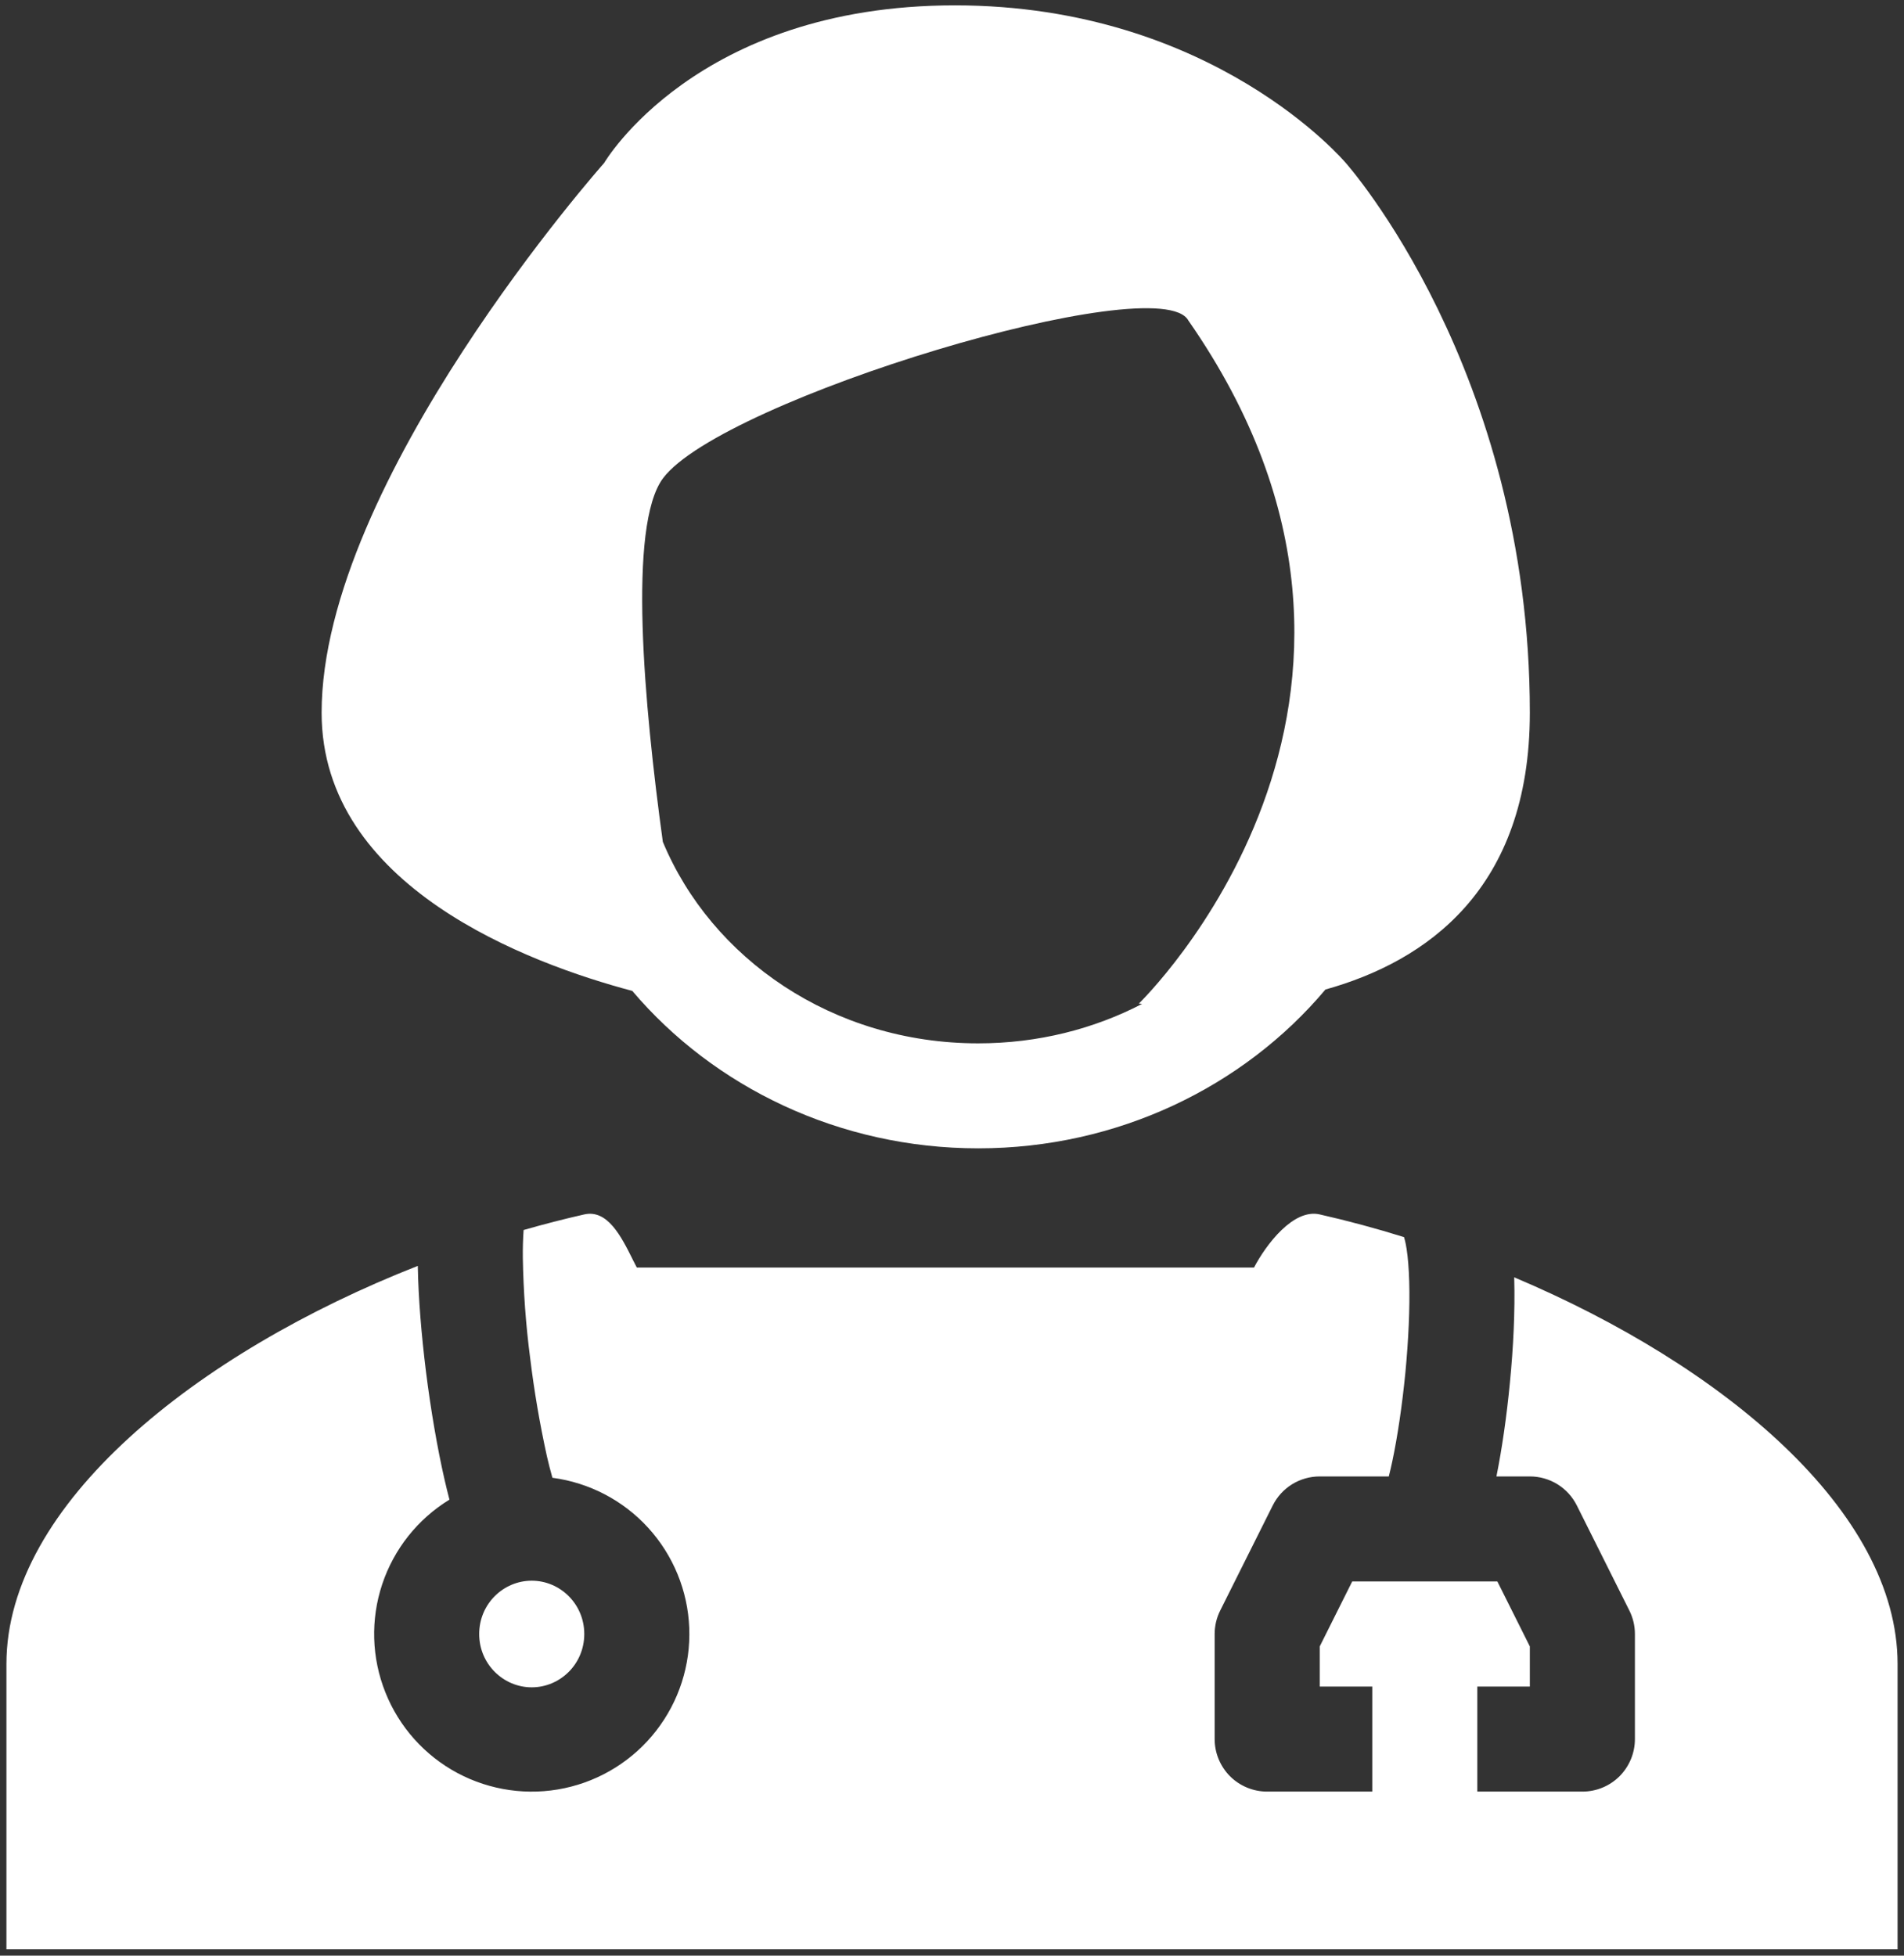 <svg width="37" height="38" viewBox="0 0 37 38" fill="none" xmlns="http://www.w3.org/2000/svg">
<rect x="0" y="0" width="37" height="38" fill="#333333" stroke="none"/>
<path fill-rule="evenodd" clip-rule="evenodd" d="M12.287 19.254C10.284 18.722 6.25 17.231 6.25 13.848C6.25 9.349 11.74 3.167 11.74 3.167C11.74 3.167 13.527 0.104 18.556 0.104C23.584 0.104 26.153 3.167 26.153 3.167C26.153 3.167 29.729 7.176 29.729 13.848C29.729 17.286 27.712 18.681 25.757 19.227C24.169 21.116 21.72 22.313 19.01 22.313C16.313 22.313 13.877 21.128 12.287 19.254ZM12.879 16.353C13.822 18.623 16.179 20.273 19.009 20.273C20.173 20.273 21.256 19.993 22.194 19.507L22.131 19.5C22.131 19.5 28.234 13.612 23.094 6.229C22.535 5.191 14.031 7.76 12.885 9.292C12.197 10.21 12.516 13.707 12.88 16.353" fill="white"/>
<path d="M8.734 29.139C8.118 29.516 7.655 30.099 7.427 30.784C7.199 31.47 7.221 32.214 7.489 32.884C7.756 33.555 8.252 34.11 8.889 34.451C9.526 34.791 10.263 34.896 10.969 34.746C11.676 34.596 12.307 34.201 12.75 33.631C13.194 33.061 13.422 32.353 13.394 31.631C13.366 30.909 13.083 30.221 12.597 29.687C12.11 29.153 11.451 28.809 10.735 28.714C10.696 28.577 10.661 28.439 10.629 28.301C10.49 27.67 10.381 27.033 10.303 26.392C10.218 25.744 10.171 25.091 10.16 24.438C10.158 24.258 10.163 24.079 10.175 23.9C10.568 23.787 10.961 23.686 11.354 23.597C11.804 23.495 12.072 24.025 12.287 24.456L12.298 24.479L12.375 24.629H24.369C24.602 24.186 25.132 23.479 25.646 23.597C26.194 23.721 26.742 23.869 27.288 24.039L27.285 24.04C27.283 24.038 27.283 24.038 27.285 24.042C27.289 24.056 27.312 24.123 27.334 24.266C27.36 24.432 27.377 24.645 27.385 24.904C27.4 25.419 27.37 26.045 27.31 26.675C27.248 27.305 27.158 27.915 27.056 28.396C27.033 28.502 27.011 28.6 26.988 28.688H25.646C25.456 28.688 25.27 28.741 25.109 28.84C24.948 28.94 24.818 29.082 24.733 29.252L23.712 31.294C23.641 31.435 23.604 31.592 23.604 31.75V33.792C23.604 34.062 23.712 34.322 23.903 34.514C24.095 34.705 24.354 34.812 24.625 34.812H26.667V32.771H25.646V31.991L26.277 30.729H29.098L29.729 31.991V32.771H28.708V34.812H30.75C31.021 34.812 31.28 34.705 31.472 34.514C31.663 34.322 31.771 34.062 31.771 33.792V31.75C31.771 31.592 31.734 31.435 31.663 31.294L30.642 29.252C30.557 29.082 30.427 28.94 30.266 28.84C30.105 28.741 29.919 28.688 29.729 28.688H29.08C29.189 28.143 29.28 27.509 29.341 26.872C29.409 26.183 29.443 25.47 29.426 24.847L29.425 24.819C33.496 26.539 36.875 29.367 36.875 32.332V37.875H0.125V32.332C0.125 29.237 3.81 26.289 8.119 24.597C8.13 25.232 8.191 25.95 8.277 26.645C8.371 27.395 8.499 28.141 8.64 28.756C8.67 28.887 8.702 29.015 8.734 29.139Z" fill="white"/>
<path d="M10.333 32.786C10.883 32.786 11.354 32.337 11.354 31.75C11.354 31.164 10.883 30.714 10.333 30.714C9.784 30.714 9.312 31.163 9.312 31.75C9.312 32.336 9.784 32.786 10.333 32.786Z" fill="white"/>
</svg>
